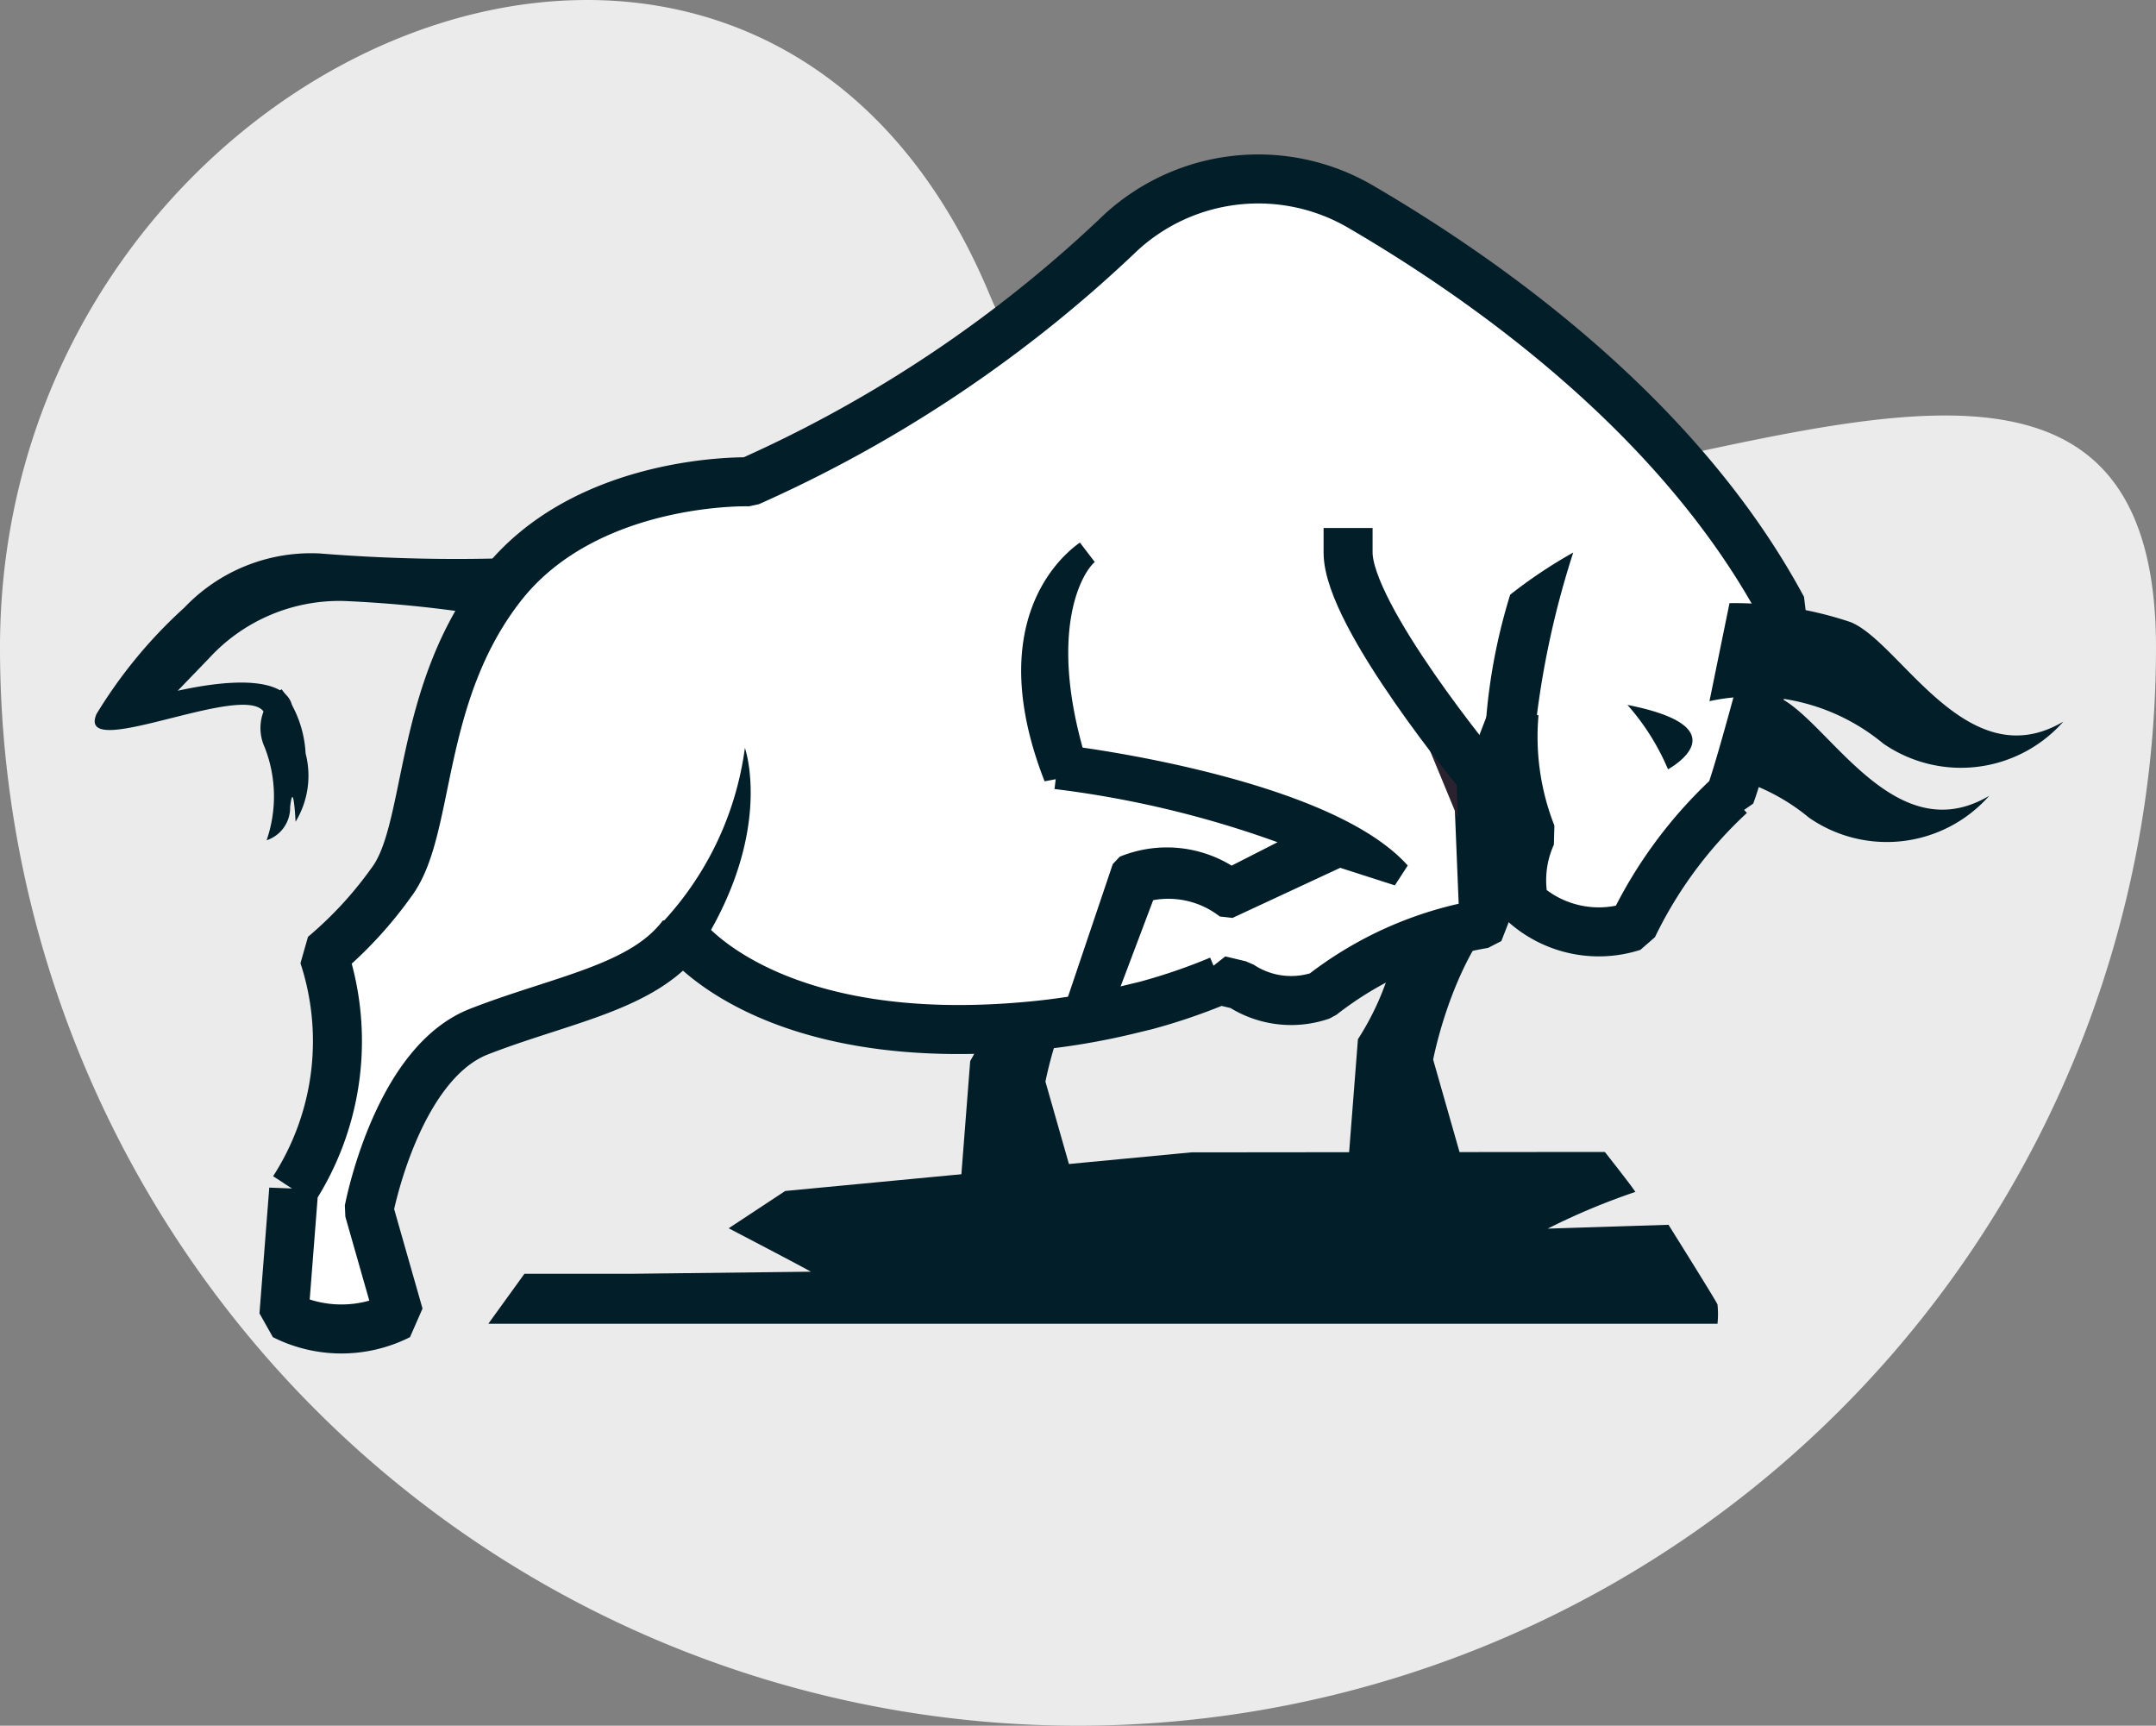 <svg xmlns="http://www.w3.org/2000/svg" width="44" height="35.212" viewBox="0 0 44 35.212">
    <rect x="0" y="0" width="44" height="35.212" fill="#808080" stroke="none"/>
    <defs>
        <style>
            .cls-2{fill:#011e29}
        </style>
    </defs>
    <g id="Group_7216" transform="translate(-12400.454 16325.212)">
        <path id="Path_11190" fill="#ebebeb" d="M20.192 14.789C25.018 26.335 44 9.85 44 22a22 22 0 0 1-44 0C0 9.85 15.367 3.243 20.192 14.789z" transform="translate(12400.454 -16334)"/>
        <g id="Group_6868" transform="translate(12403.374 -16321.564)">
            <g id="Group_101">
                <path id="Path_253" d="M236.122 86.96a7.426 7.426 0 0 1 2.475.388c1.02.418 2.373 3.192 4.338 2.029a2.788 2.788 0 0 1-3.675.448 4.169 4.169 0 0 0-3.547-.865" class="cls-2" transform="translate(-205.259 -76.787)"/>
                <path id="Path_254" d="M190.382 110.527a7.316 7.316 0 0 1-.332.656l-.2 2.566a2.6 2.6 0 0 0 2.348 0l-.613-2.148a8.457 8.457 0 0 1 .348-1.209c-.191.026-.387.05-.588.07-.338.032-.657.054-.963.065z" class="cls-2" transform="translate(-173.17 -93.18)"/>
                <path id="Path_255" d="M223.907 91.753c-.8 1.074-2.042 1.313-3.726 1.969s-2.246 3.64-2.246 3.64l.613 2.148a2.605 2.605 0 0 1-2.348 0l.2-2.565a5.583 5.583 0 0 0 .613-4.773 8.082 8.082 0 0 0 1.378-1.492" class="cls-2" transform="translate(-191.607 -79.389)"/>
                <path id="Path_256" d="M142.48 78.044a34.71 34.71 0 0 1-4.666 1.284 3.567 3.567 0 0 0-2.35 1.824 9.78 9.78 0 0 0-1.125 2.582c-.136 1.114 2.918-1.671 3.326-.915l.474-.316s-.194-.838-2.337.316l.432-.814a3.609 3.609 0 0 1 2.331-1.883 24.974 24.974 0 0 1 2.952-.525c1.973-.197.963-1.553.963-1.553z" class="cls-2" transform="translate(-107.006 -106.597) rotate(16)"/>
                <path id="Path_257" d="M145.84 93.8a.941.941 0 0 0-.344 1.187 2.743 2.743 0 0 1 .038 1.894.7.7 0 0 0 .48-.651v-.027c.068-.594.111.3.111.3a1.808 1.808 0 0 0 .205-1.393 2.316 2.316 0 0 0-.49-1.31z" class="cls-2" transform="translate(-143.013 -83.384)"/>
                <path id="Path_258" fill="#2a222f" stroke="#00b1cd" stroke-linecap="square" stroke-linejoin="bevel" stroke-width="0.5px" d="M161.1 70.063a14.006 14.006 0 0 1-1.894.316c-5.428.529-7.158-1.85-7.158-1.85-.8 1.074-2.47 1.312-4.154 1.969s-2.246 3.64-2.246 3.64l.613 2.148a2.605 2.605 0 0 1-2.348 0l.2-2.566a5.584 5.584 0 0 0 .613-4.773 8.076 8.076 0 0 0 1.378-1.492c.817-1.074.51-3.819 2.246-6.046s5.053-2.129 5.053-2.129a26.718 26.718 0 0 0 7.605-5.1 4.144 4.144 0 0 1 4.876-.516c2.66 1.552 6.527 4.319 8.611 8.2 0 0-.814 3.146-1.064 3.805a8.948 8.948 0 0 0-1.988 2.685 2.275 2.275 0 0 1-2.22-.477 2.243 2.243 0 0 1 .153-1.4 5.446 5.446 0 0 1-.357-2.476l-.714 1.85.1 2.446a7.354 7.354 0 0 0-3.317 1.462 1.88 1.88 0 0 1-1.659-.209l-.42-.1a11.966 11.966 0 0 1-1.5.514z" transform="translate(-141.039 -53.097)"/>
                <path id="Path_259" fill="#fff" stroke="#011e29" stroke-linecap="square" stroke-linejoin="bevel" d="M161.1 70.063a14.006 14.006 0 0 1-1.894.316c-5.428.529-7.158-1.85-7.158-1.85-.8 1.074-2.47 1.312-4.154 1.969s-2.246 3.64-2.246 3.64l.613 2.148a2.605 2.605 0 0 1-2.348 0l.2-2.566a5.584 5.584 0 0 0 .613-4.773 8.076 8.076 0 0 0 1.378-1.492c.817-1.074.51-3.819 2.246-6.046s5.053-2.129 5.053-2.129a26.718 26.718 0 0 0 7.605-5.1 4.144 4.144 0 0 1 4.876-.516c2.66 1.552 6.527 4.319 8.611 8.2 0 0-.814 3.146-1.064 3.805a8.948 8.948 0 0 0-1.988 2.685 2.275 2.275 0 0 1-2.22-.477 2.243 2.243 0 0 1 .153-1.4 5.446 5.446 0 0 1-.357-2.476l-.714 1.85.1 2.446a7.354 7.354 0 0 0-3.317 1.462 1.88 1.88 0 0 1-1.659-.209l-.42-.1a11.966 11.966 0 0 1-1.5.514z" transform="translate(-141.039 -53.097)"/>
                <path id="Path_260" d="M227.548 83.214a9.887 9.887 0 0 0-1.287.86 11.746 11.746 0 0 0-.525 3.783l1.067-1.3a18.153 18.153 0 0 1 .745-3.343z" class="cls-2" transform="translate(-198.361 -75.588)"/>
                <path id="Path_261" d="M241.159 81.922a7.432 7.432 0 0 1 2.475.388c1.021.418 2.373 3.192 4.338 2.029a2.789 2.789 0 0 1-3.675.448 4.17 4.17 0 0 0-3.547-.865" class="cls-2" transform="translate(-208.783 -73.263)"/>
                <path id="Path_262" d="M237.821 90.334a4.817 4.817 0 0 1 .828 1.314s1.557-.842-.828-1.314z" class="cls-2" transform="translate(-207.528 -79.599)"/>
                <path id="Path_263" fill="#2a222f" stroke="#011e29" stroke-linecap="square" stroke-linejoin="bevel" d="M218.982 85.215l-.071-2.169s-2.712-3.262-2.712-4.562" transform="translate(-191.607 -70.858)"/>
                <path id="Path_264" d="M172.939 91.755A6.469 6.469 0 0 1 171 95.574a4.107 4.107 0 0 0 .845.537c1.743-2.53 1.094-4.356 1.094-4.356z" class="cls-2" transform="translate(-160.657 -80.142)"/>
                <path id="Path_265" fill="#011e29" stroke="#011e29" stroke-linecap="square" stroke-linejoin="bevel" stroke-width="0.5px" d="M202.624 85.713l2.288-1.064 1.208.388c-1.53-1.71-6.644-2.347-6.644-2.347-.779-2.638-.055-3.925.284-4.205-.362.255-1.827 1.517-.632 4.576a21 21 0 0 1 5.139 1.3l-1.57.8a2.287 2.287 0 0 0-2.174-.239l-.981 2.906.49-.1.893-2.365a1.956 1.956 0 0 1 1.699.35z" transform="translate(-180.497 -70.858)"/>
            </g>
            <path id="Path_266" d="M164.381 121.647c-.078-.053-1.676-.886-1.676-.886l1.154-.761 8.289-.788 7.057-.007h1.382s.695.881.616.816a13.732 13.732 0 0 0-1.783.747l2.465-.078s.97 1.547 1 1.626a1.912 1.912 0 0 1 0 .393H157.8l.737-1.02h2.226z" class="cls-2" transform="translate(-150.754 -99.347)"/>
        </g>
    </g>
</svg>
